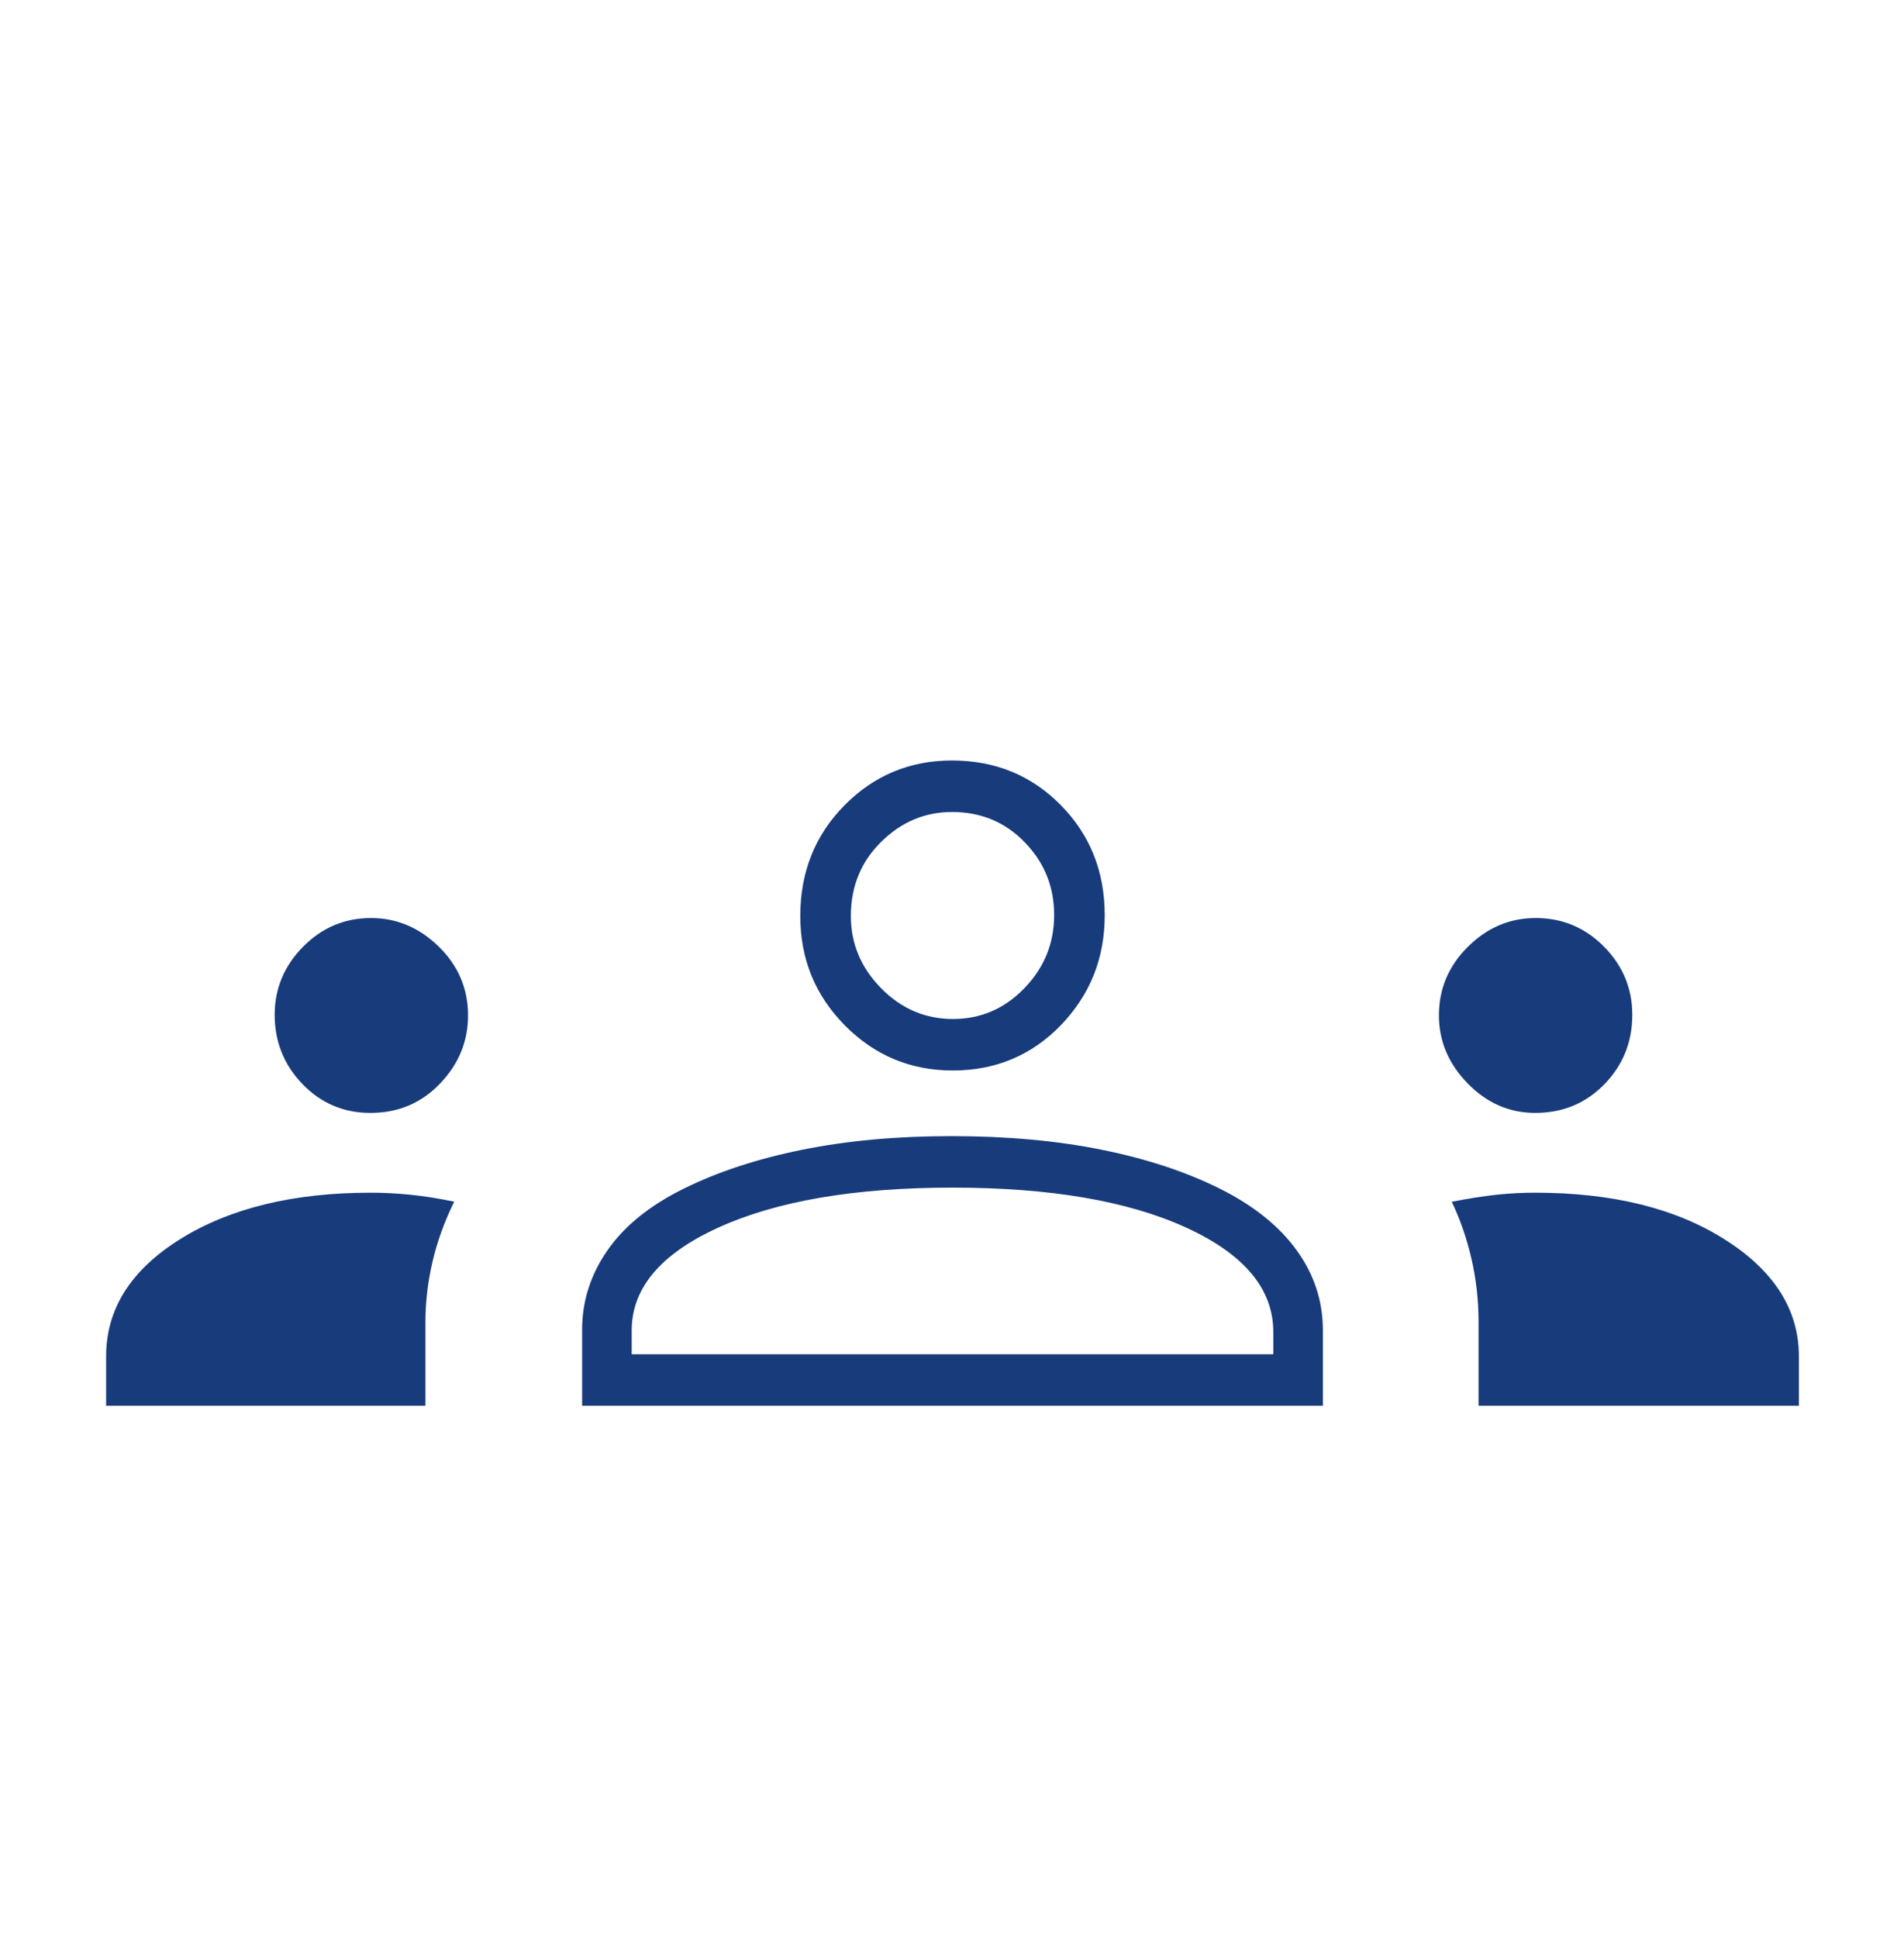<svg xmlns="http://www.w3.org/2000/svg" xmlns:xlink="http://www.w3.org/1999/xlink" width="57" height="58" xml:space="preserve" overflow="hidden">  <g transform="translate(-1034 -138)">    <path d="M3.177-15.645 3.177-17.099C3.177-18.491 3.919-19.641 5.403-20.549 6.888-21.456 8.787-21.909 11.103-21.909 11.478-21.909 11.869-21.89 12.275-21.85 12.681-21.81 13.122-21.742 13.597-21.645 13.3-21.049 13.082-20.455 12.944-19.861 12.805-19.268 12.736-18.685 12.736-18.113L12.736-15.645 3.177-15.645ZM17.427-15.645 17.427-17.881C17.427-18.72 17.679-19.497 18.184-20.212 18.688-20.928 19.45-21.533 20.47-22.028 21.489-22.523 22.67-22.904 24.014-23.171 25.358-23.438 26.845-23.572 28.476-23.572 30.139-23.572 31.642-23.438 32.986-23.171 34.33-22.904 35.506-22.523 36.516-22.028 37.525-21.533 38.292-20.93 38.816-20.219 39.341-19.508 39.603-18.723 39.603-17.864L39.603-15.645 17.427-15.645ZM44.264-15.645 44.264-18.096C44.264-18.729 44.195-19.345 44.056-19.944 43.918-20.542 43.72-21.108 43.462-21.642 43.977-21.741 44.427-21.81 44.813-21.85 45.199-21.89 45.58-21.909 45.956-21.909 48.272-21.909 50.167-21.45 51.641-20.53 53.116-19.611 53.853-18.467 53.853-17.099L53.853-15.645 44.264-15.645ZM18.911-17.159 38.119-17.159 38.119-17.812C38.119-19.079 37.248-20.103 35.506-20.885 33.765-21.667 31.434-22.058 28.515-22.058 25.596-22.058 23.26-21.667 21.509-20.885 19.757-20.103 18.891-19.079 18.911-17.812L18.911-17.159ZM11.091-24.255C10.288-24.255 9.609-24.537 9.055-25.103 8.501-25.667 8.223-26.347 8.223-27.14 8.223-27.908 8.506-28.574 9.071-29.138 9.636-29.702 10.315-29.984 11.109-29.984 11.877-29.984 12.553-29.703 13.137-29.142 13.721-28.58 14.012-27.906 14.012-27.12 14.012-26.358 13.732-25.69 13.172-25.116 12.613-24.542 11.919-24.255 11.091-24.255ZM45.96-24.255C45.186-24.255 44.511-24.543 43.938-25.121 43.364-25.698 43.077-26.366 43.077-27.122 43.077-27.902 43.365-28.574 43.943-29.138 44.52-29.702 45.197-29.984 45.974-29.984 46.773-29.984 47.456-29.703 48.02-29.142 48.584-28.58 48.866-27.912 48.866-27.138 48.866-26.339 48.587-25.659 48.03-25.097 47.473-24.535 46.783-24.255 45.96-24.255ZM28.521-25.502C27.26-25.502 26.184-25.943 25.294-26.826 24.403-27.71 23.958-28.782 23.958-30.044 23.958-31.336 24.399-32.421 25.282-33.299 26.166-34.177 27.238-34.616 28.5-34.616 29.792-34.616 30.878-34.179 31.756-33.305 32.633-32.431 33.072-31.351 33.072-30.065 33.072-28.804 32.635-27.728 31.762-26.837 30.887-25.947 29.807-25.502 28.521-25.502ZM28.53-27.016C29.361-27.016 30.073-27.317 30.667-27.921 31.261-28.525 31.558-29.242 31.558-30.073 31.558-30.905 31.265-31.617 30.678-32.211 30.093-32.805 29.366-33.102 28.5-33.102 27.689-33.102 26.981-32.808 26.377-32.222 25.774-31.636 25.472-30.91 25.472-30.044 25.472-29.232 25.774-28.525 26.377-27.921 26.981-27.317 27.698-27.016 28.53-27.016Z" fill="#183B7C" transform="matrix(1 0 0 1.018 1034 196)"></path>  </g></svg>